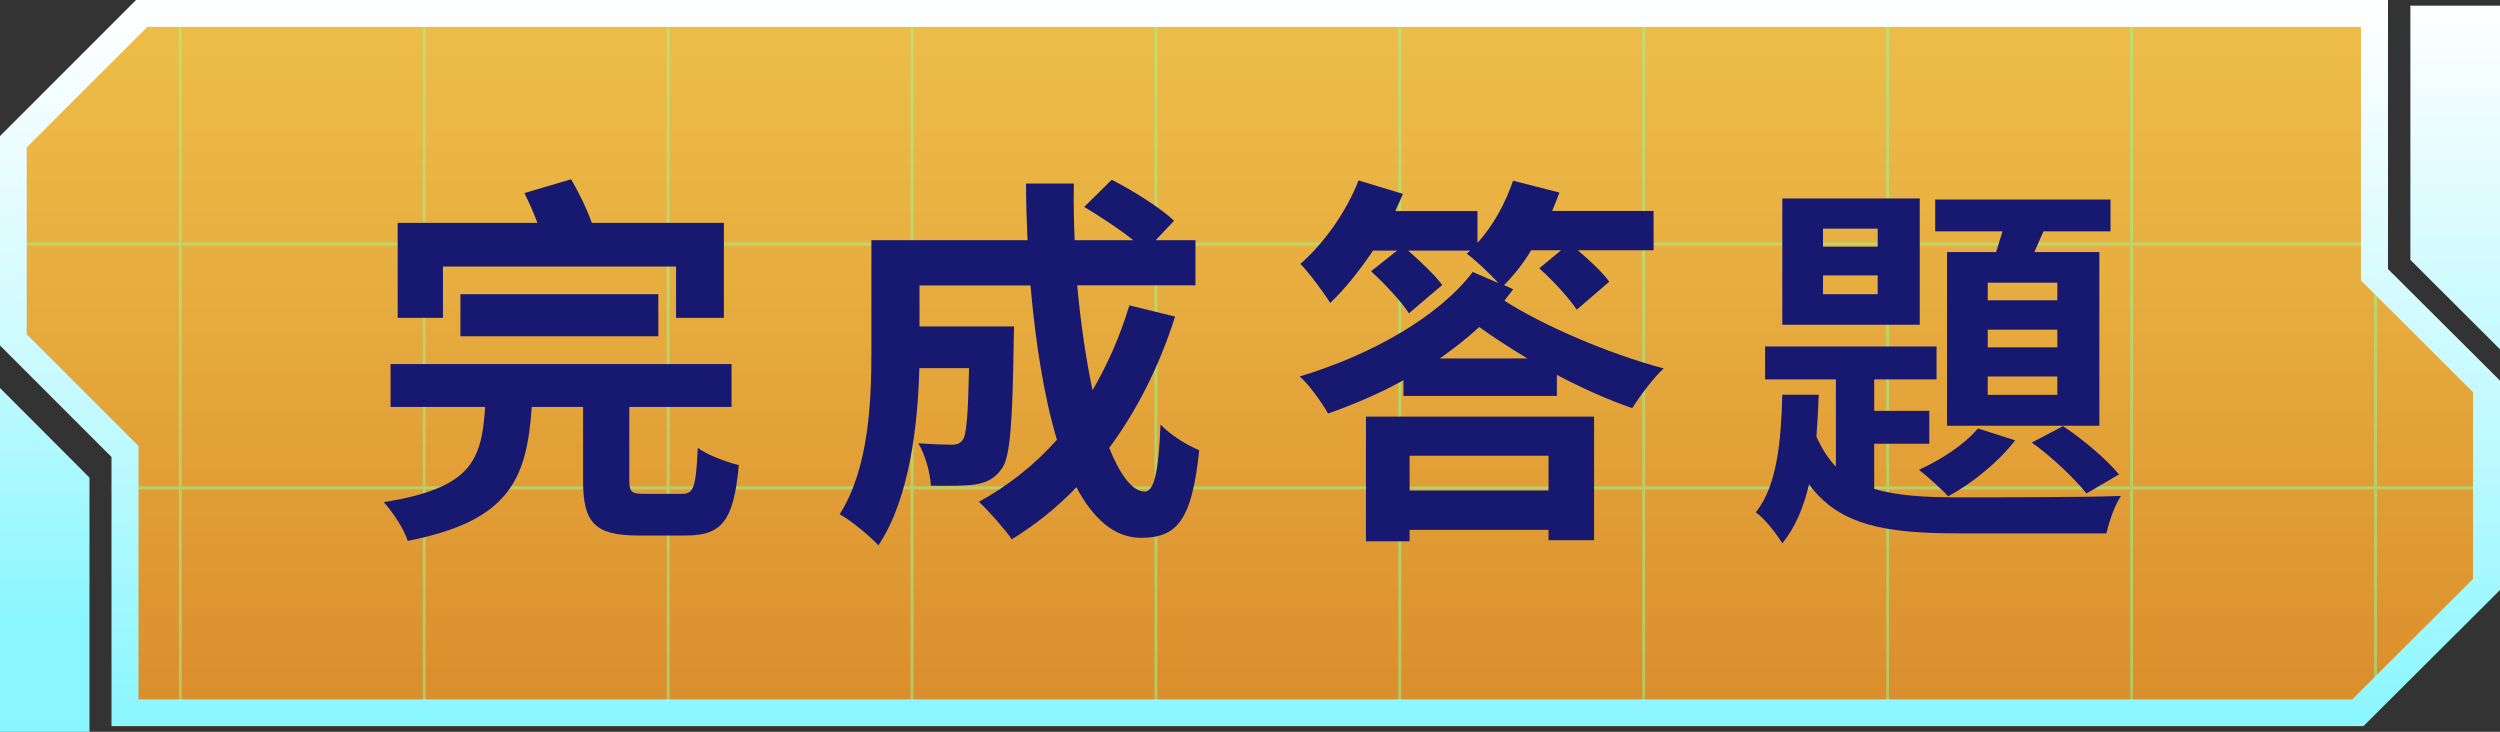 <?xml version="1.0" encoding="UTF-8"?>
<svg id="_圖層_2" data-name="圖層 2" xmlns="http://www.w3.org/2000/svg" xmlns:xlink="http://www.w3.org/1999/xlink" viewBox="0 0 186.08 54.47">
  <rect x="0" y="0" width="186.08" height="54.47" fill="#333333" stroke="none"/>
  <defs>
    <style>
      .cls-1 {
        opacity: .5;
      }

      .cls-1, .cls-2, .cls-3 {
        fill: none;
      }

      .cls-4 {
        fill: #171971;
      }

      .cls-5 {
        fill: url(#_未命名漸層_344-3);
      }

      .cls-6 {
        fill: url(#_未命名漸層_344-2);
      }

      .cls-7 {
        fill: url(#_未命名漸層_133);
      }

      .cls-8 {
        fill: url(#_未命名漸層_344);
      }

      .cls-2 {
        stroke: #8fff99;
        stroke-miterlimit: 10;
        stroke-width: .19px;
      }

      .cls-3 {
        clip-path: url(#clippath);
      }
    </style>
    <linearGradient id="_未命名漸層_133" data-name="未命名漸層 133" x1="93.04" y1="-.81" x2="93.04" y2="81.51" gradientUnits="userSpaceOnUse">
      <stop offset="0" stop-color="#eebf4a"/>
      <stop offset=".27" stop-color="#e7ad3f"/>
      <stop offset=".8" stop-color="#d68124"/>
      <stop offset="1" stop-color="#cf6f1a"/>
    </linearGradient>
    <clipPath id="clippath">
      <polygon class="cls-7" points="8.31 54.05 8.31 34.02 0 25.7 0 10.14 10.14 0 177.73 0 177.73 20.03 186.08 28.35 186.08 43.91 175.91 54.05 8.31 54.05"/>
    </clipPath>
    <linearGradient id="_未命名漸層_344" data-name="未命名漸層 344" x1="182.75" y1="-.09" x2="182.75" y2="46.75" gradientUnits="userSpaceOnUse">
      <stop offset="0" stop-color="#fff"/>
      <stop offset=".19" stop-color="#edfdff"/>
      <stop offset=".58" stop-color="#c1faff"/>
      <stop offset="1" stop-color="#8af6ff"/>
    </linearGradient>
    <linearGradient id="_未命名漸層_344-2" data-name="未命名漸層 344" x1="3.33" y1="-.09" x2="3.33" y2="46.75" xlink:href="#_未命名漸層_344"/>
    <linearGradient id="_未命名漸層_344-3" data-name="未命名漸層 344" x1="93.04" y1="0" x2="93.04" y2="54.05" xlink:href="#_未命名漸層_344"/>
  </defs>
  <g id="ok">
    <g>
      <g>
        <polygon class="cls-7" points="8.31 54.05 8.31 34.02 0 25.7 0 10.14 10.14 0 177.73 0 177.73 20.03 186.08 28.35 186.08 43.91 175.91 54.05 8.31 54.05"/>
        <g class="cls-3">
          <g class="cls-1">
            <rect class="cls-2" x="-4.74" y="0" width="18.16" height="18.16"/>
            <rect class="cls-2" x="13.41" y="0" width="18.16" height="18.16"/>
            <rect class="cls-2" x="31.57" y="0" width="18.16" height="18.16"/>
            <rect class="cls-2" x="49.73" y="0" width="18.16" height="18.16"/>
            <rect class="cls-2" x="67.88" y="0" width="18.16" height="18.16"/>
            <rect class="cls-2" x="86.04" y="0" width="18.16" height="18.16"/>
            <rect class="cls-2" x="104.19" y="0" width="18.16" height="18.16"/>
            <rect class="cls-2" x="122.35" y="0" width="18.16" height="18.16"/>
            <rect class="cls-2" x="140.51" y="0" width="18.16" height="18.16"/>
            <rect class="cls-2" x="158.66" y="0" width="18.16" height="18.16"/>
            <rect class="cls-2" x="176.82" y="0" width="18.16" height="18.16"/>
            <rect class="cls-2" x="-4.74" y="18.16" width="18.16" height="18.16"/>
            <rect class="cls-2" x="13.41" y="18.16" width="18.16" height="18.16"/>
            <rect class="cls-2" x="31.57" y="18.16" width="18.16" height="18.16"/>
            <rect class="cls-2" x="49.73" y="18.16" width="18.16" height="18.16"/>
            <rect class="cls-2" x="67.88" y="18.16" width="18.16" height="18.16"/>
            <rect class="cls-2" x="86.04" y="18.16" width="18.16" height="18.16"/>
            <rect class="cls-2" x="104.19" y="18.16" width="18.16" height="18.16"/>
            <rect class="cls-2" x="122.35" y="18.16" width="18.16" height="18.16"/>
            <rect class="cls-2" x="140.51" y="18.16" width="18.16" height="18.16"/>
            <rect class="cls-2" x="158.66" y="18.16" width="18.16" height="18.16"/>
            <rect class="cls-2" x="176.82" y="18.16" width="18.16" height="18.16"/>
            <rect class="cls-2" x="-4.74" y="36.31" width="18.16" height="18.16"/>
            <rect class="cls-2" x="13.41" y="36.31" width="18.16" height="18.16"/>
            <rect class="cls-2" x="31.57" y="36.31" width="18.16" height="18.16"/>
            <rect class="cls-2" x="49.73" y="36.31" width="18.16" height="18.16"/>
            <rect class="cls-2" x="67.88" y="36.31" width="18.16" height="18.16"/>
            <rect class="cls-2" x="86.04" y="36.31" width="18.16" height="18.16"/>
            <rect class="cls-2" x="104.19" y="36.31" width="18.16" height="18.16"/>
            <rect class="cls-2" x="122.35" y="36.31" width="18.16" height="18.16"/>
            <rect class="cls-2" x="140.51" y="36.31" width="18.16" height="18.16"/>
            <rect class="cls-2" x="158.66" y="36.31" width="18.16" height="18.16"/>
            <rect class="cls-2" x="176.82" y="36.31" width="18.16" height="18.16"/>
          </g>
        </g>
      </g>
      <g>
        <path class="cls-4" d="m50.74,36.76c.91,0,1.05-.48,1.2-3.42.68.51,2.11,1.05,3.05,1.28-.37,4.13-1.25,5.24-3.93,5.24h-3.56c-3.3,0-4.1-1.03-4.1-4.1v-5.47h-3.82c-.37,5.44-1.71,8.49-9.23,9.97-.26-.85-1.14-2.19-1.79-2.88,6.44-1.05,7.29-2.99,7.55-7.09h-7.04v-3.19h25.38v3.19h-7.61v5.44c0,.91.17,1.03,1.17,1.03h2.73Zm-17.78-13.1h-3.36v-7.07h10.4c-.28-.77-.63-1.54-.97-2.22l3.48-1.03c.57,1,1.17,2.19,1.54,3.25h9.83v7.07h-3.56v-3.82h-17.35v3.82Zm1.31,1.37v-3.13h14.73v3.13h-14.73Z"/>
        <path class="cls-4" d="m87.46,23.57c-1.17,3.7-2.85,7.01-4.9,9.77.83,2.05,1.74,3.25,2.65,3.25.68,0,1.03-1.42,1.17-4.99.77.8,1.97,1.54,2.88,1.91-.54,5.27-1.68,6.52-4.33,6.52-1.99,0-3.56-1.42-4.81-3.76-1.45,1.51-3.05,2.79-4.81,3.87-.51-.74-1.74-2.14-2.45-2.79,2.19-1.2,4.16-2.76,5.81-4.62-.97-3.22-1.59-7.21-1.97-11.48h-8.26v3.05h7.04s-.03.88-.03,1.28c-.09,5.98-.26,8.52-.91,9.34-.54.74-1.11,1-1.97,1.14-.74.11-1.96.11-3.28.09-.06-1-.43-2.31-.94-3.16,1.03.08,1.99.11,2.45.11.4,0,.63-.06.85-.34.29-.4.4-1.77.48-5.36h-3.7c-.11,4.16-.71,9.71-3.05,13.19-.6-.66-2.11-1.91-2.88-2.31,2.17-3.42,2.36-8.38,2.36-12.08v-8.32h11.62c-.06-1.4-.11-2.79-.11-4.22h3.56c-.03,1.42,0,2.82.06,4.22h4.36c-1.05-.85-2.48-1.77-3.65-2.48l2.05-2.02c1.57.8,3.65,2.11,4.64,3.05l-1.37,1.45h2.96v3.36h-8.8c.26,2.85.66,5.53,1.14,7.81,1.11-1.91,2.05-4.02,2.74-6.32l3.39.83Z"/>
        <path class="cls-4" d="m112.61,21.55c-.2.29-.43.54-.63.83,2.82,1.82,7.75,3.96,11.85,5.04-.74.68-1.79,2.08-2.34,2.96-1.82-.63-3.79-1.51-5.61-2.48v1.57h-11.42v-1.17c-1.74.97-3.65,1.79-5.61,2.48-.43-.77-1.42-2.17-2.11-2.76,5.38-1.62,10.37-4.47,12.88-7.78l1.91.83c-.63-.71-1.71-1.71-2.36-2.19l.26-.23h-4.62c.94.83,1.99,1.82,2.54,2.56l-2.48,2.11c-.54-.85-1.79-2.19-2.82-3.13l1.94-1.54h-1.79c-1,1.48-2.08,2.85-3.19,3.9-.43-.71-1.57-2.25-2.22-2.91,1.74-1.51,3.42-3.87,4.33-6.21l3.3,1c-.17.43-.37.85-.57,1.28h6.12v2.36c1.17-1.25,2.08-2.96,2.65-4.62l3.45.88c-.17.46-.34.91-.54,1.37h7.55v2.93h-5.64c.91.77,1.85,1.65,2.34,2.34l-2.42,2.08c-.54-.83-1.77-2.17-2.79-3.08l1.62-1.34h-2.22c-.6,1-1.31,1.88-2.02,2.59l.68.31Zm-10.94,9.46h16.98v9.2h-3.39v-.77h-10.34v.85h-3.25v-9.29Zm3.25,2.91v2.59h10.34v-2.59h-10.34Zm8.77-7.24c-1.34-.8-2.56-1.6-3.59-2.34-.91.85-1.88,1.59-2.93,2.34h6.52Z"/>
        <path class="cls-4" d="m139.5,36.39c1.71.51,3.79.63,6.32.63,1.94,0,9.71,0,12.05-.11-.46.66-.91,1.97-1.08,2.79h-10.97c-5.36,0-8.89-.54-11.17-3.65-.4,1.71-1.03,3.22-1.99,4.39-.43-.71-1.28-1.8-1.97-2.31,1.59-1.97,1.88-5.33,1.97-8.75h2.71c-.03,1.05-.09,2.08-.17,3.11.4.91.88,1.65,1.45,2.25v-6.5h-5.27v-2.45h12.76v2.45h-4.64v2.34h4.1v2.45h-4.1v3.36Zm3.39-12.22h-10.23v-9.4h10.23v9.4Zm-3.13-7.15h-4.07v1.34h4.07v-1.34Zm0,3.48h-4.07v1.4h4.07v-1.4Zm10.23,12.28c-1.22,1.59-3.22,3.22-4.99,4.16-.48-.54-1.57-1.51-2.17-1.97,1.68-.77,3.39-1.88,4.39-3.08l2.76.88Zm-1.42-14.02c.17-.48.31-1.03.48-1.54h-5.01v-2.37h13.05v2.37h-4.99l-.68,1.54h4.84v12.93h-11.34v-12.93h3.65Zm4.56,2.28h-5.18v1.31h5.18v-1.31Zm0,3.5h-5.18v1.31h5.18v-1.31Zm0,3.48h-5.18v1.37h5.18v-1.37Zm.43,3.7c1.51,1,3.28,2.51,4.16,3.59l-2.42,1.42c-.88-1.11-2.65-2.79-4.07-3.79l2.34-1.23Z"/>
      </g>
      <polygon class="cls-8" points="179.41 .42 179.41 19.34 186.08 26 186.08 .42 179.41 .42"/>
      <polygon class="cls-6" points="6.66 54.47 6.66 35.55 0 28.88 0 54.47 6.66 54.47"/>
      <path class="cls-5" d="m175.73,2v18.87l.59.59,7.75,7.73v13.9l-8.99,8.97H10.31v-18.86l-.59-.59-7.73-7.73v-13.91L10.97,2h164.77m2-2H10.14L0,10.14v15.56l8.31,8.31v20.03h167.6l10.17-10.14v-15.56l-8.34-8.31V0h0Z"/>
    </g>
  </g>
</svg>